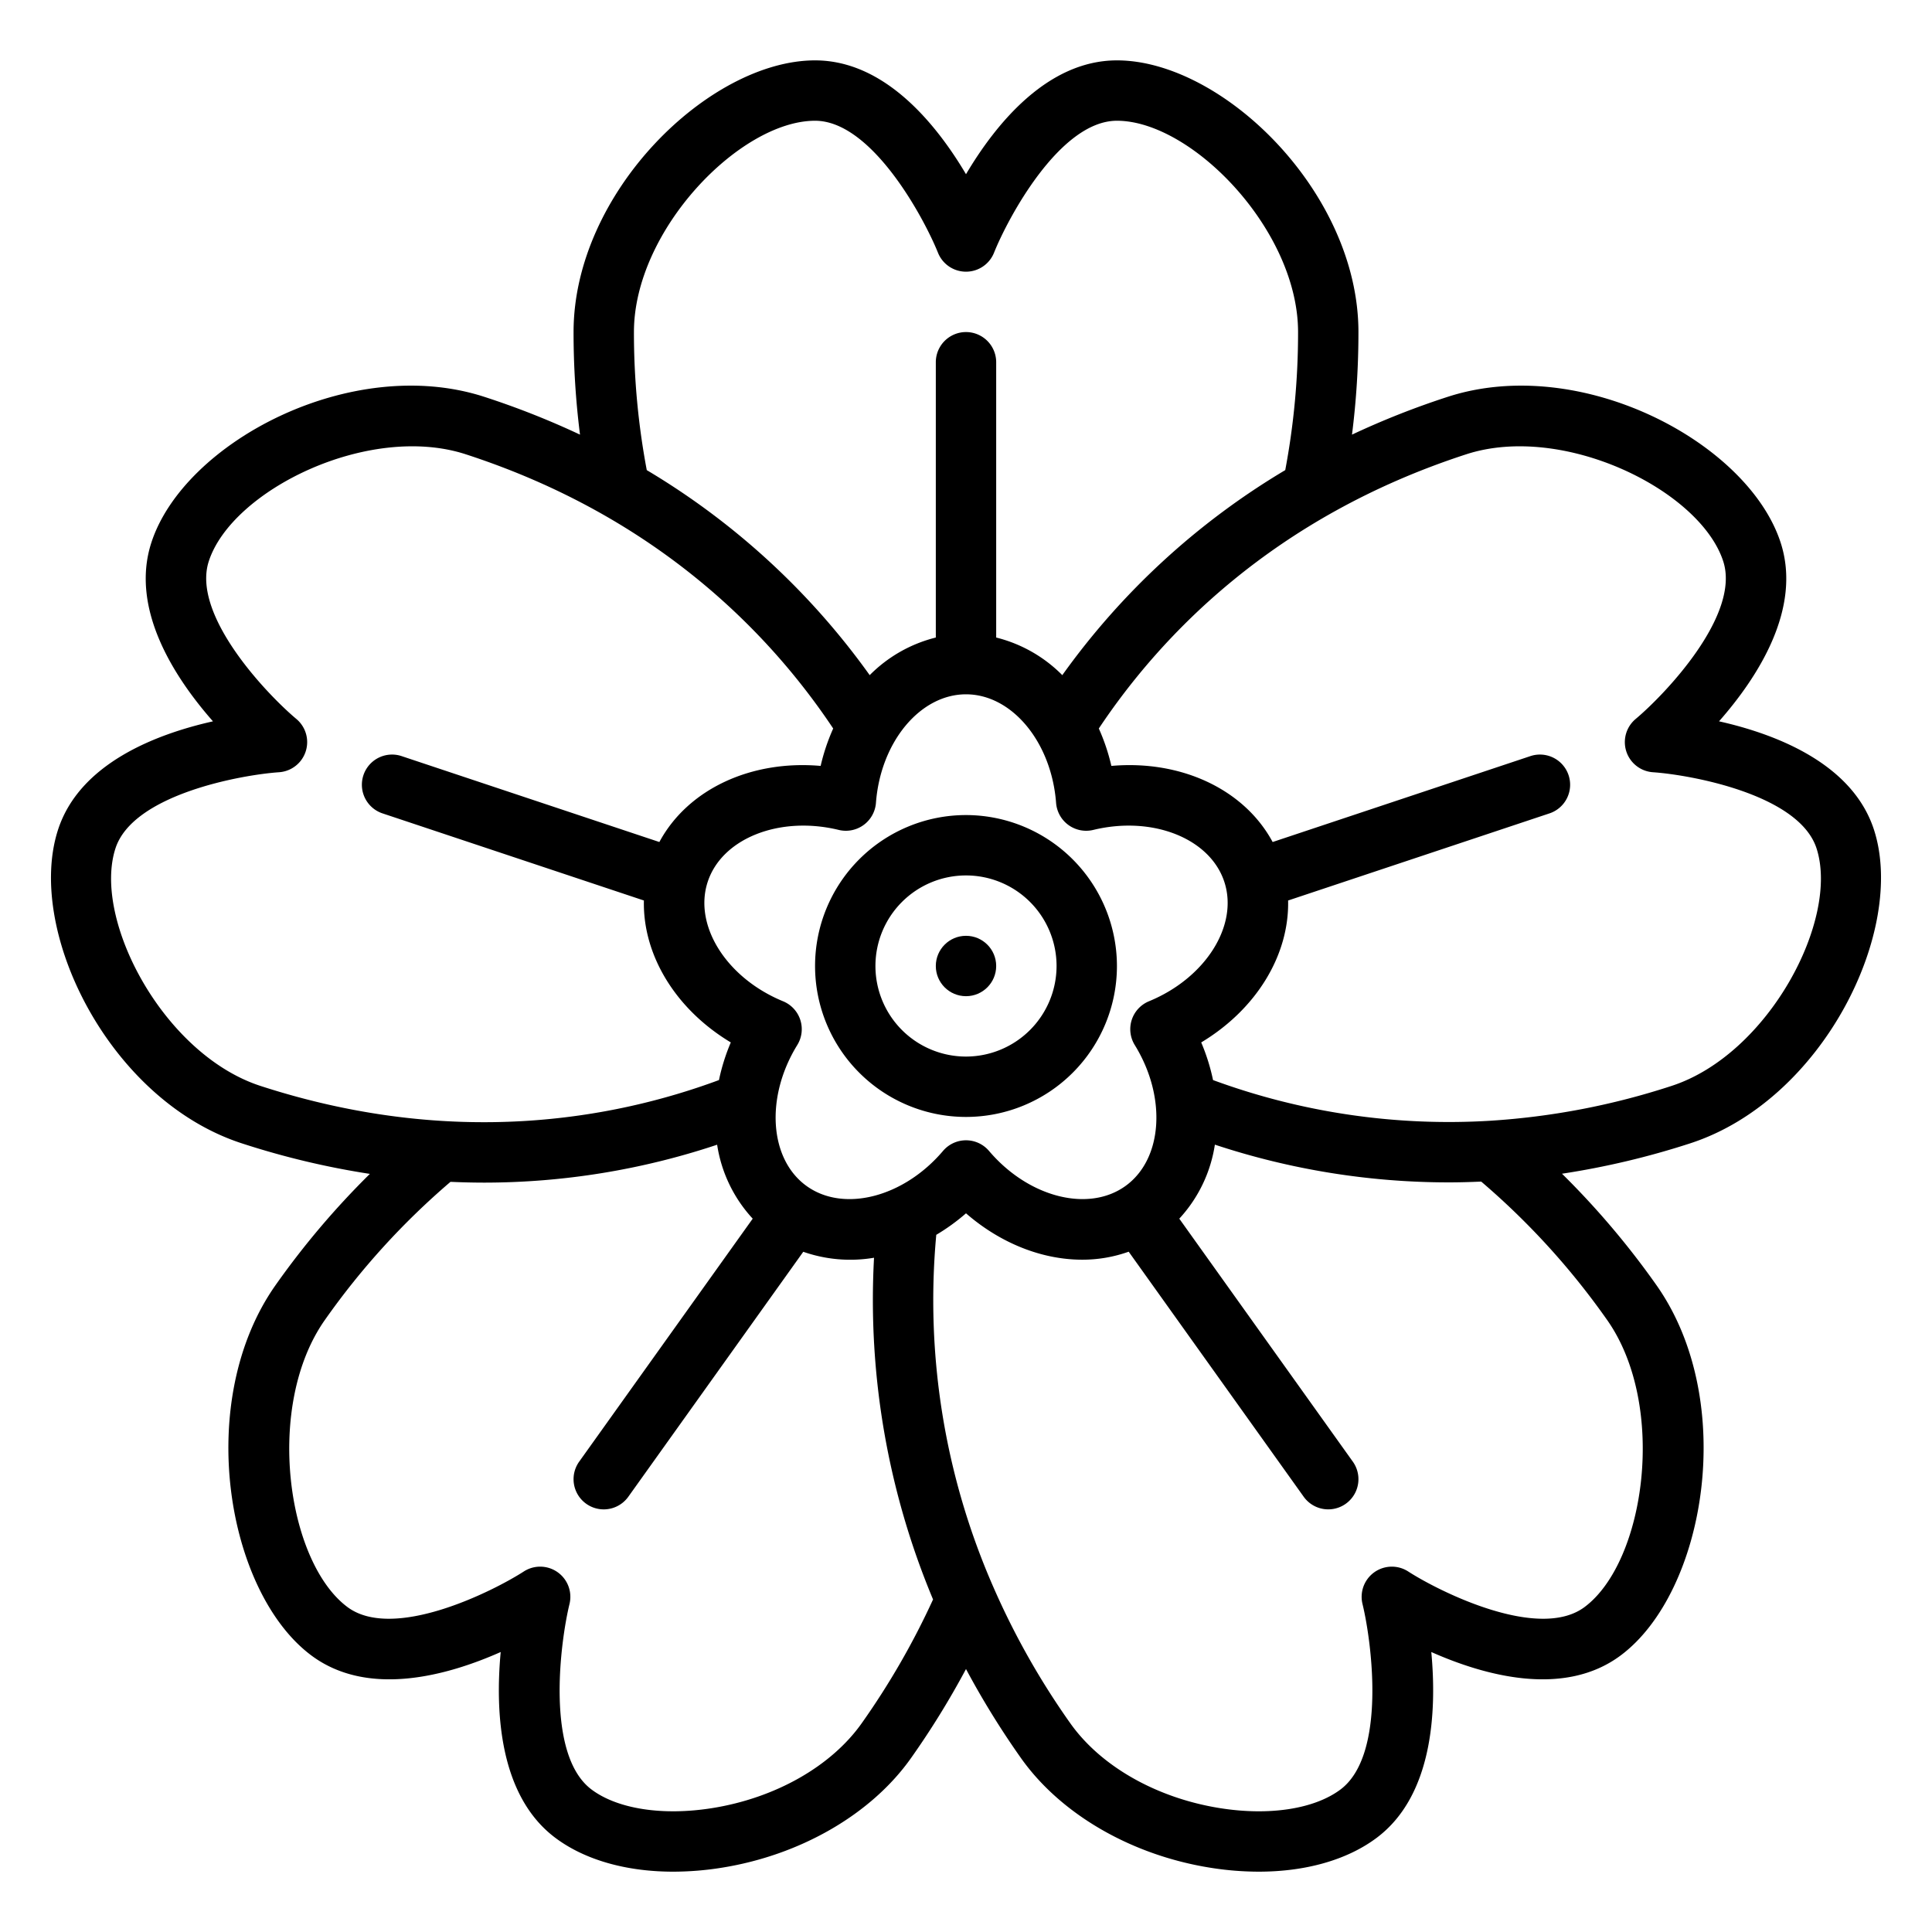 <svg xmlns="http://www.w3.org/2000/svg" id="Outline" viewBox="0 0 512 512" width="512" height="512"><path d="M496.618,219.877c-5.726-17.618-26.083-25.361-41.057-28.719C465.7,179.639,477.615,161.41,471.89,143.8c-8.626-26.574-52.972-50.082-88.252-38.629a216.978,216.978,0,0,0-25.346,10.012A215.63,215.63,0,0,0,360,88c0-37.085-36.055-72-64-72-18.523,0-32.179,16.966-40,30.168C248.179,32.966,234.523,16,216,16c-27.945,0-64,34.915-64,72a215.817,215.817,0,0,0,1.707,27.183,217.119,217.119,0,0,0-25.348-10.013C93.077,93.721,48.736,117.226,40.112,143.8c-5.727,17.614,6.188,35.843,16.327,47.362-14.974,3.358-35.332,11.1-41.058,28.722C6.754,246.46,28.823,291.541,64.088,303a214.571,214.571,0,0,0,33.929,8.093,217.221,217.221,0,0,0-24.962,29.444c-21.686,30.714-13.075,81.332,9.424,98.151,15.031,11.238,36.088,5.381,50.211-.885-1.459,15.645-.461,38.075,14.512,49.267,7.84,5.858,18.826,8.943,31.225,8.942a81.493,81.493,0,0,0,12.738-1.03c20.961-3.319,39.761-14.2,50.289-29.106A222.47,222.47,0,0,0,256,442.31a222.47,222.47,0,0,0,14.546,23.565c10.528,14.906,29.328,25.787,50.289,29.106a81.493,81.493,0,0,0,12.738,1.03c12.4,0,23.386-3.085,31.227-8.943,14.971-11.192,15.97-33.621,14.51-49.266,14.123,6.265,35.179,12.123,50.211.885,22.5-16.819,31.11-67.437,9.423-98.152a217.242,217.242,0,0,0-25-29.487A213.423,213.423,0,0,0,447.912,303C483.177,291.541,505.246,246.46,496.618,219.877ZM168,88c0-27.038,28.172-56,48-56,15.1,0,28.923,25.9,32.572,34.971a8,8,0,0,0,14.856,0C267.057,57.9,280.83,32,296,32c19.828,0,48,28.962,48,56a196.479,196.479,0,0,1-3.395,36.585,195.509,195.509,0,0,0-59.084,54.336A37.363,37.363,0,0,0,264,168.952V96a8,8,0,0,0-16,0v72.952a37.363,37.363,0,0,0-17.521,9.969A195.5,195.5,0,0,0,171.4,124.586,196.49,196.49,0,0,1,168,88ZM304.491,265.346a8,8,0,0,0-3.767,11.6c8.488,13.774,7.432,30.161-2.4,37.307s-25.747,3.087-36.223-9.243a8,8,0,0,0-12.194,0c-10.475,12.33-26.386,16.39-36.223,9.243s-10.892-23.533-2.4-37.307a8,8,0,0,0-3.767-11.6c-14.963-6.154-23.742-20.032-19.986-31.595s19.018-17.63,34.741-13.814a8,8,0,0,0,9.863-7.167C233.355,196.637,243.842,184,256,184s22.645,12.637,23.873,28.77a8,8,0,0,0,9.863,7.167c15.728-3.816,30.984,2.252,34.74,13.814h0C328.232,245.314,319.454,259.191,304.491,265.346ZM30.6,224.823c4.668-14.363,33.579-19.5,43.331-20.171a8,8,0,0,0,4.6-14.123c-7.5-6.278-27.868-27.43-23.2-41.789,6.12-18.854,42.368-36.7,68.088-28.352,51.056,16.592,80.893,47.921,97.386,72.673a53.506,53.506,0,0,0-3.327,9.914c-18.532-1.623-35.232,6.226-42.739,20.168l-68.208-22.732a8,8,0,1,0-5.058,15.178l69.166,23.053c-.327,14.449,8.386,28.817,23.029,37.612a53.616,53.616,0,0,0-3.135,9.975c-27.877,10.335-70.419,18.147-121.5,1.553C43.32,279.428,24.477,243.681,30.6,224.823ZM228.386,456.645c-8.089,11.451-22.939,19.875-39.724,22.534-13.071,2.069-24.985.226-31.882-4.927-12.325-9.213-8.257-39.341-5.861-49.161a8,8,0,0,0-12.111-8.63c-8.266,5.329-34.593,18.5-46.748,9.412-16.134-12.062-21.927-53.459-5.936-76.108A197.334,197.334,0,0,1,119.385,313.2q4.488.2,8.845.207a195.218,195.218,0,0,0,61.819-10.046,37.056,37.056,0,0,0,9.427,19.6L153.49,387.351a8,8,0,1,0,13.02,9.3l46.365-64.917a37.75,37.75,0,0,0,18.751,1.582,205.492,205.492,0,0,0,15.643,90.558A203.357,203.357,0,0,1,228.386,456.645ZM425.875,349.764c15.992,22.65,10.2,64.047-5.935,76.109-12.156,9.087-38.482-4.082-46.741-9.407a8,8,0,0,0-12.12,8.617c2.4,9.828,6.466,39.956-5.857,49.169-6.9,5.154-18.816,7-31.884,4.927-16.785-2.659-31.635-11.083-39.724-22.534a202.482,202.482,0,0,1-20.281-35.872,189.269,189.269,0,0,1-15.211-93.532,53.765,53.765,0,0,0,7.878-5.7c9.245,8.039,20.272,12.293,30.805,12.292a36.434,36.434,0,0,0,12.308-2.121l46.377,64.935a8,8,0,1,0,13.02-9.3l-45.987-64.388a37.06,37.06,0,0,0,9.431-19.615,197.322,197.322,0,0,0,61.968,10c2.819,0,5.7-.084,8.613-.211A197.312,197.312,0,0,1,425.875,349.764Zm-31.037-52.749a181.045,181.045,0,0,1-73.369-10.785,53.551,53.551,0,0,0-3.135-9.976c14.642-8.8,23.356-23.163,23.028-37.612l69.167-23.053a8,8,0,1,0-5.058-15.178l-68.208,22.733c-7.509-13.945-24.218-21.793-42.739-20.169a53.542,53.542,0,0,0-3.327-9.915c16.493-24.751,46.33-56.08,97.383-72.671,25.722-8.35,61.971,9.5,68.092,28.355,4.668,14.355-15.7,35.507-23.193,41.78a8,8,0,0,0,4.582,14.128c9.761.668,38.672,5.807,43.339,20.168,6.122,18.861-12.72,54.608-38.431,62.962A193.432,193.432,0,0,1,394.838,297.015Z"></path><path d="M256,216a40,40,0,1,0,40,40A40.045,40.045,0,0,0,256,216Zm0,64a24,24,0,1,1,24-24A24.028,24.028,0,0,1,256,280Z"></path><circle cx="256" cy="256" r="8"></circle></svg>